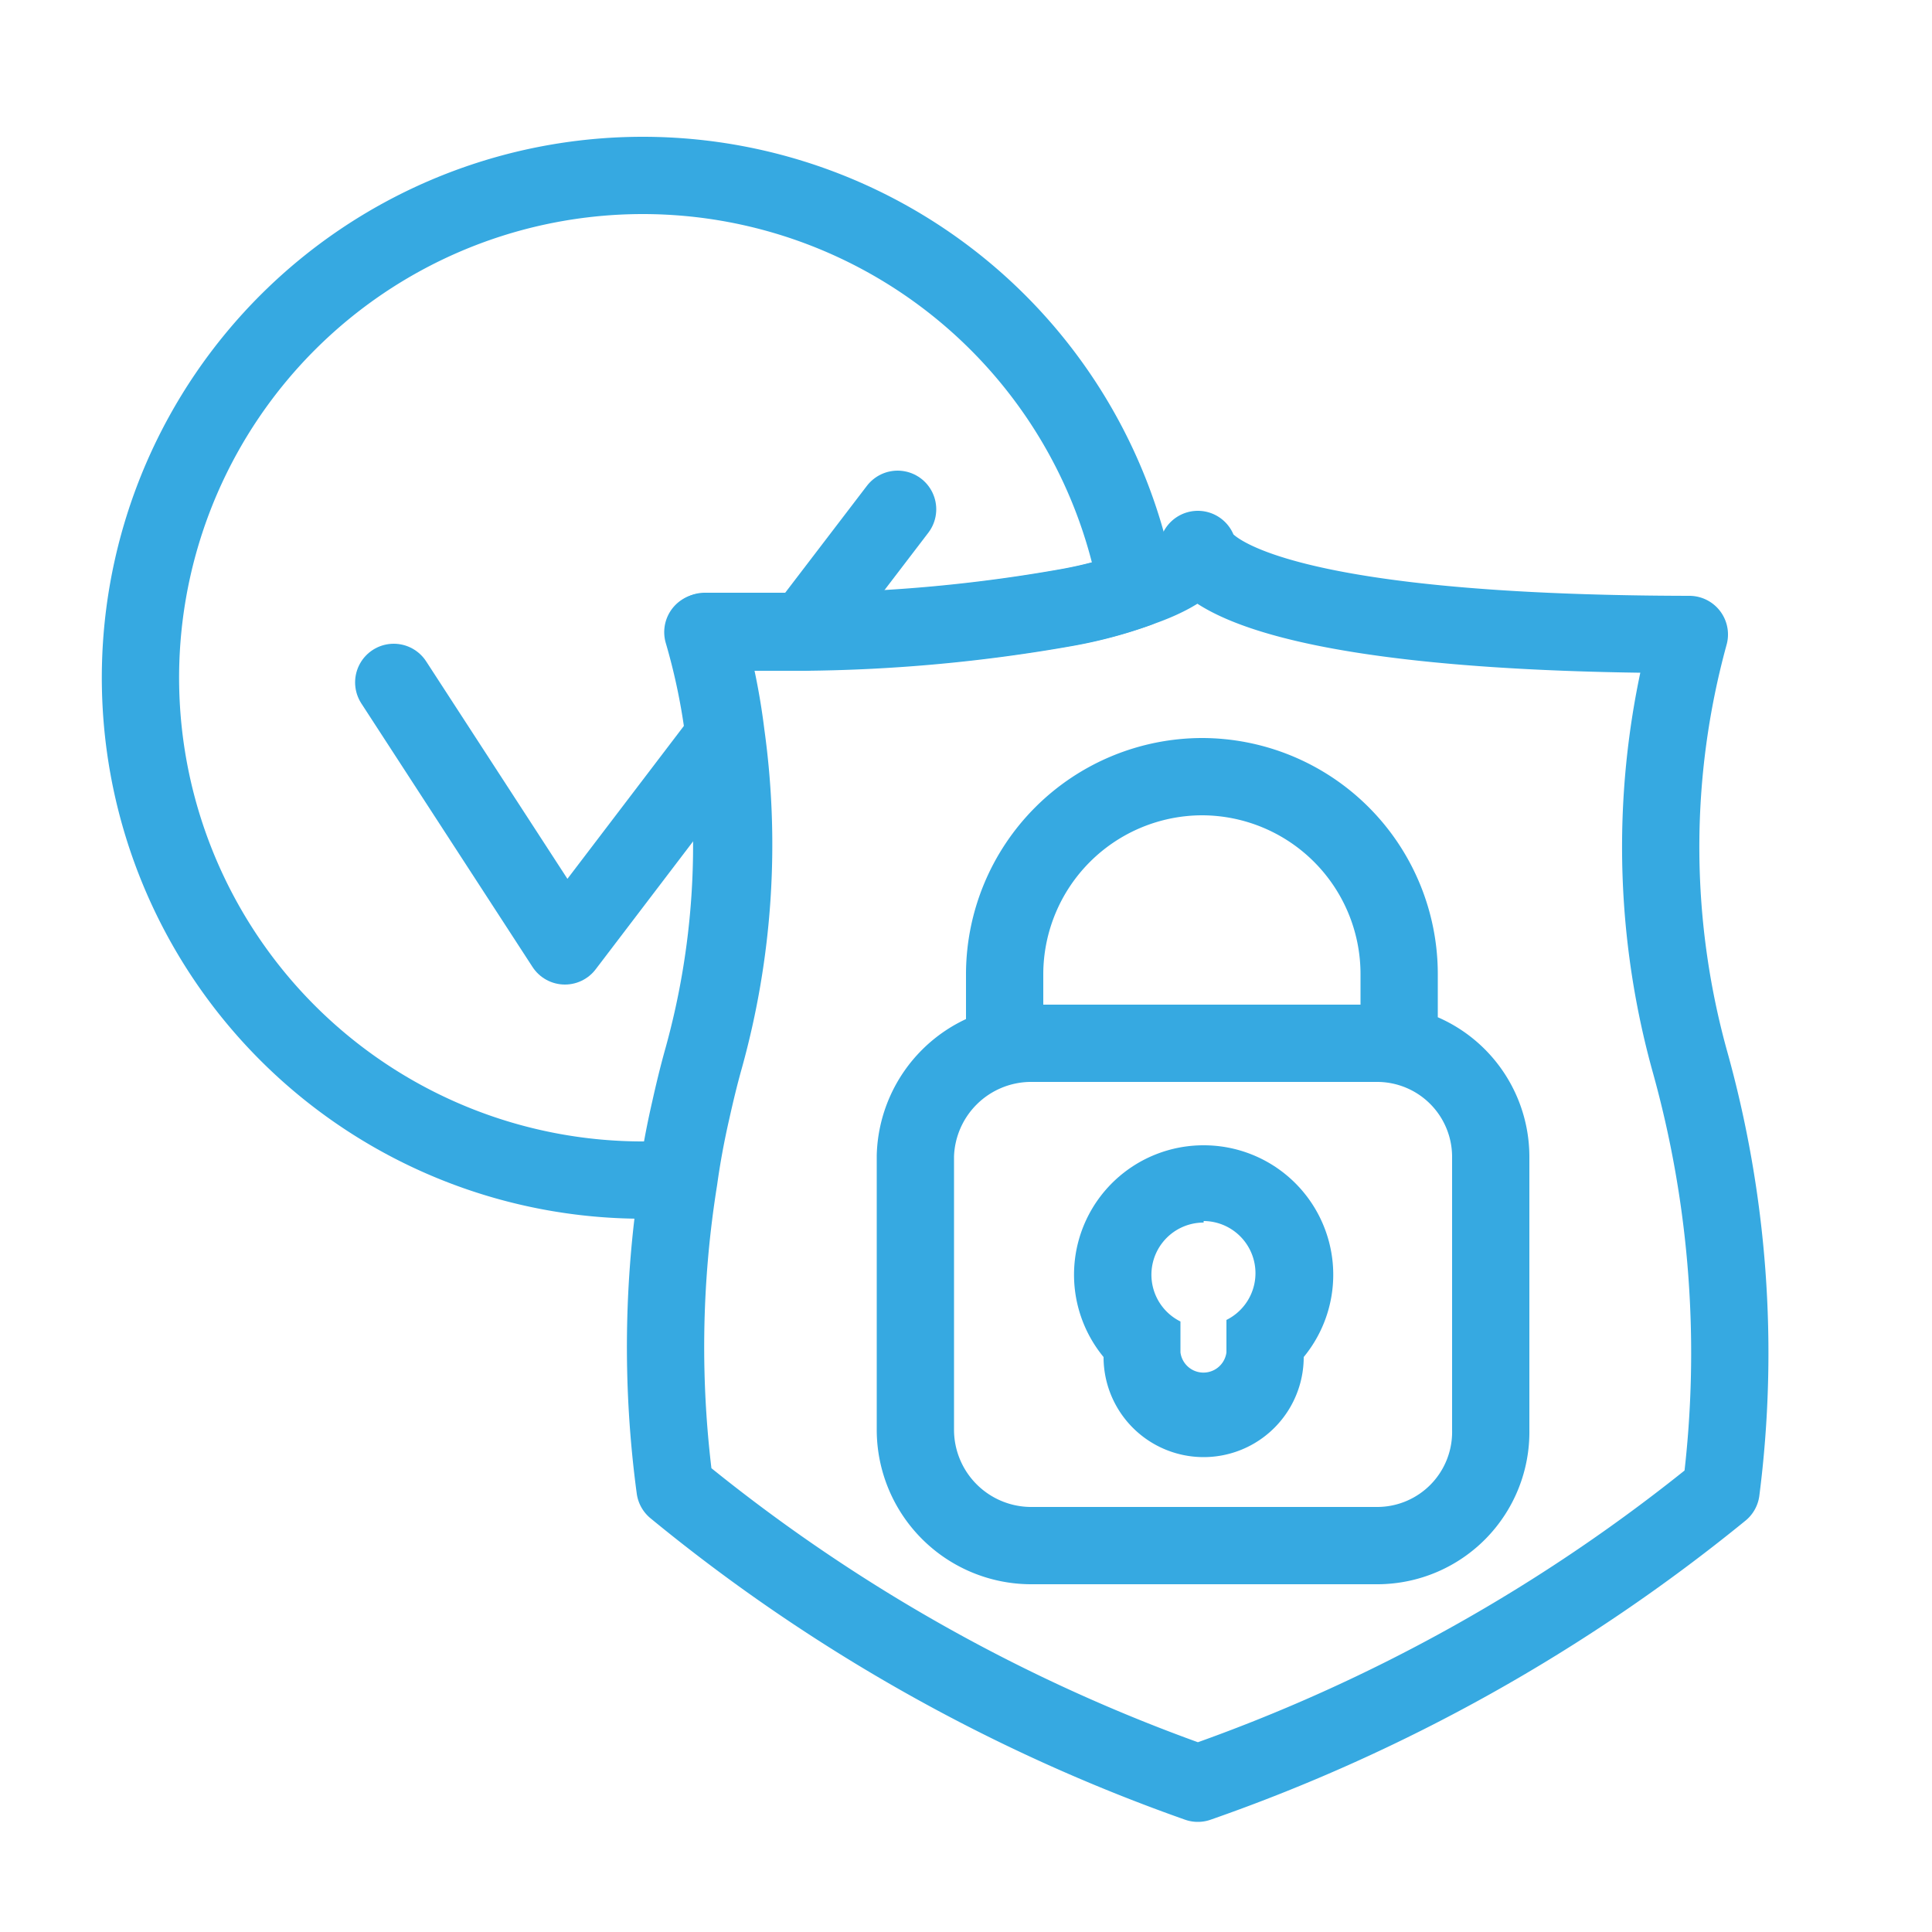 <?xml version="1.0"?>
<svg xmlns="http://www.w3.org/2000/svg" id="Ebene_1" data-name="Ebene 1" viewBox="0 0 50 50" width="50" height="50"><defs><style>.cls-1{fill:none;stroke:#36a9e1;stroke-linecap:round;stroke-linejoin:round;stroke-width:2px;}.cls-2{fill:#36a9e1;}</style></defs><path class="cls-1" d="M29.43,15.24a11.27,11.27,0,0,1-1.83.49,40.73,40.73,0,0,1-6.8.63c-.8,0-1.67,0-2.61,0a16.73,16.73,0,0,1,.55,2.67,20.64,20.64,0,0,1-.55,8.35c-.13.46-.24.92-.34,1.37-.14.61-.25,1.21-.33,1.79q-.4,0-.81,0A13,13,0,1,1,29.43,15.24Z"/><line class="cls-1" x1="23.23" y1="13.18" x2="20.8" y2="16.36"/><polyline class="cls-1" points="10.19 17.66 14.62 24.48 18.74 19.07"/><path class="cls-1" d="M43.72,27.42a20.78,20.78,0,0,1,0-11C31.28,16.4,31,14.22,31,14.22s-.07.5-1.52,1a11.27,11.27,0,0,1-1.83.49,40.73,40.73,0,0,1-6.8.63c-.8,0-1.67,0-2.61,0a16.73,16.73,0,0,1,.55,2.67,20.64,20.64,0,0,1-.55,8.35c-.13.46-.24.92-.34,1.37-.14.61-.25,1.21-.33,1.79a27.42,27.42,0,0,0-.1,8A44.75,44.75,0,0,0,31,46.15a44.72,44.72,0,0,0,13.54-7.57A28.07,28.07,0,0,0,43.72,27.42ZM35.66,40h-9A3,3,0,0,1,23.69,37V29.91A3,3,0,0,1,26.64,27h9a2.94,2.94,0,0,1,2.94,2.94V37A2.94,2.94,0,0,1,35.66,40ZM26,27V25.2a5.12,5.12,0,0,1,5.11-5.1h0a5.11,5.11,0,0,1,5.1,5.1V27"/><path class="cls-2" d="M31.15,31.6a1.35,1.35,0,0,1,.59,2.56V35a.6.6,0,0,1-1.19,0v-.8a1.35,1.35,0,0,1,.6-2.56m0-2a3.35,3.35,0,0,0-2.59,5.48,2.59,2.59,0,0,0,5.18,0,3.35,3.35,0,0,0-2.59-5.48Z"/></svg>
